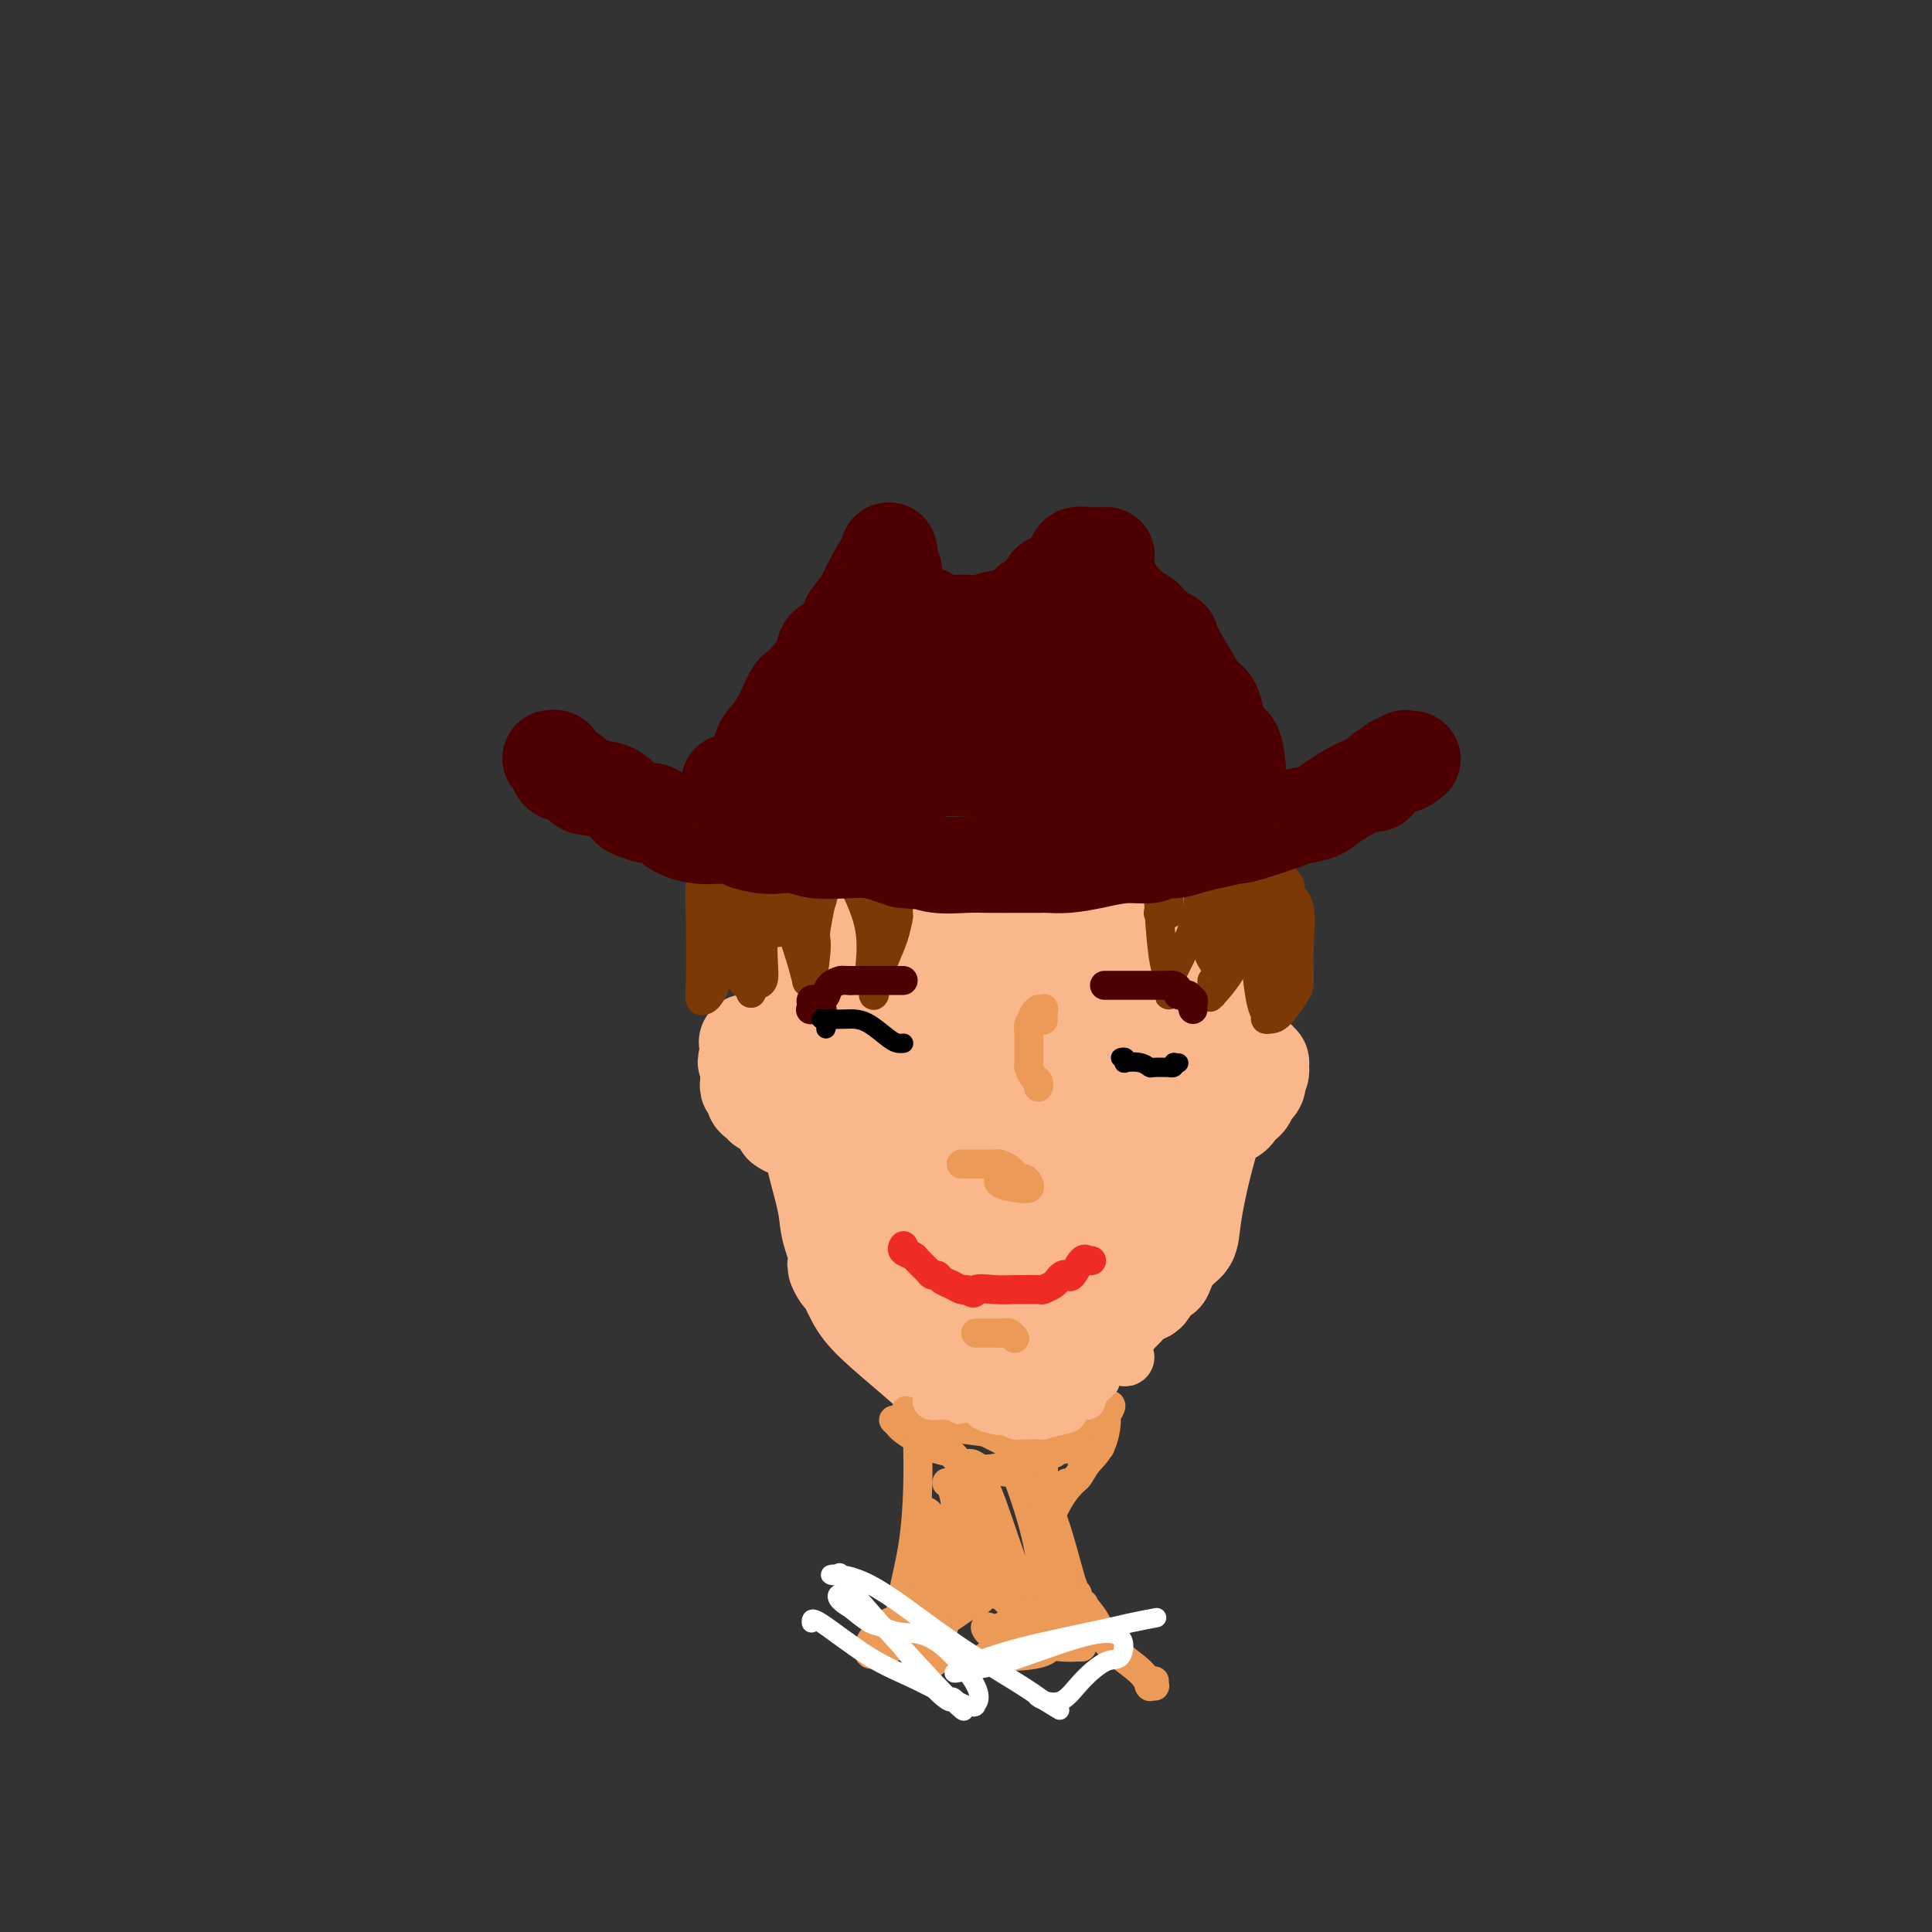 <svg viewBox='0 0 400 400' version='1.1' xmlns='http://www.w3.org/2000/svg' xmlns:xlink='http://www.w3.org/1999/xlink'><rect x="0" y="0" width="400" height="400" fill="#333333" stroke="none"/><g fill='none' stroke='#FBB78C' stroke-width='12' stroke-linecap='round' stroke-linejoin='round'><path d='M158,191c0.106,0.654 0.212,1.308 0,2c-0.212,0.692 -0.743,1.423 0,5c0.743,3.577 2.761,9.999 4,17c1.239,7.001 1.701,14.579 2,19c0.299,4.421 0.437,5.685 1,8c0.563,2.315 1.551,5.683 2,8c0.449,2.317 0.359,3.585 1,6c0.641,2.415 2.013,5.979 3,8c0.987,2.021 1.591,2.500 3,3c1.409,0.500 3.625,1.021 6,2c2.375,0.979 4.909,2.418 8,4c3.091,1.582 6.740,3.309 9,4c2.260,0.691 3.130,0.345 4,0'/><path d='M201,277c5.878,2.046 5.574,0.660 6,0c0.426,-0.660 1.582,-0.593 3,-1c1.418,-0.407 3.096,-1.288 5,-2c1.904,-0.712 4.032,-1.254 6,-2c1.968,-0.746 3.775,-1.695 5,-3c1.225,-1.305 1.869,-2.967 3,-5c1.131,-2.033 2.748,-4.438 4,-7c1.252,-2.562 2.139,-5.280 3,-9c0.861,-3.720 1.695,-8.443 2,-11c0.305,-2.557 0.081,-2.947 0,-4c-0.081,-1.053 -0.020,-2.768 0,-4c0.020,-1.232 -0.000,-1.979 0,-7c0.000,-5.021 0.021,-14.315 0,-23c-0.021,-8.685 -0.082,-16.761 -1,-21c-0.918,-4.239 -2.691,-4.640 -4,-5c-1.309,-0.360 -2.155,-0.680 -3,-1'/><path d='M230,172c-1.997,-1.067 -3.490,-0.733 -5,0c-1.510,0.733 -3.035,1.865 -5,3c-1.965,1.135 -4.368,2.274 -7,4c-2.632,1.726 -5.492,4.038 -8,8c-2.508,3.962 -4.664,9.573 -6,15c-1.336,5.427 -1.852,10.670 -2,19c-0.148,8.330 0.071,19.746 1,25c0.929,5.254 2.569,4.345 5,3c2.431,-1.345 5.655,-3.125 8,-5c2.345,-1.875 3.812,-3.845 6,-6c2.188,-2.155 5.098,-4.494 4,-9c-1.098,-4.506 -6.203,-11.177 -11,-16c-4.797,-4.823 -9.286,-7.798 -13,-10c-3.714,-2.202 -6.654,-3.631 -11,-6c-4.346,-2.369 -10.099,-5.677 -14,-6c-3.901,-0.323 -5.951,2.338 -8,5'/><path d='M164,196c-1.631,3.067 -1.708,8.234 -2,11c-0.292,2.766 -0.797,3.129 2,9c2.797,5.871 8.898,17.248 13,23c4.102,5.752 6.206,5.878 8,6c1.794,0.122 3.277,0.238 4,0c0.723,-0.238 0.687,-0.831 1,-1c0.313,-0.169 0.974,0.085 -1,-2c-1.974,-2.085 -6.584,-6.507 -12,-12c-5.416,-5.493 -11.640,-12.055 -15,-17c-3.360,-4.945 -3.857,-8.273 -4,-10c-0.143,-1.727 0.068,-1.854 0,-2c-0.068,-0.146 -0.416,-0.310 1,0c1.416,0.310 4.596,1.093 7,3c2.404,1.907 4.032,4.936 5,7c0.968,2.064 1.277,3.161 3,6c1.723,2.839 4.862,7.419 8,12'/><path d='M182,229c5.585,7.415 11.549,13.451 20,22c8.451,8.549 19.391,19.609 25,25c5.609,5.391 5.888,5.112 6,5c0.112,-0.112 0.056,-0.056 0,0'/></g>
<g fill='none' stroke='#FBB78C' stroke-width='20' stroke-linecap='round' stroke-linejoin='round'><path d='M186,233c0.165,0.431 0.331,0.862 1,2c0.669,1.138 1.843,2.982 3,6c1.157,3.018 2.297,7.212 3,9c0.703,1.788 0.968,1.172 1,1c0.032,-0.172 -0.170,0.099 0,1c0.170,0.901 0.712,2.432 -1,3c-1.712,0.568 -5.678,0.172 -9,-4c-3.322,-4.172 -5.999,-12.121 -8,-18c-2.001,-5.879 -3.325,-9.690 -4,-13c-0.675,-3.310 -0.700,-6.121 -1,-8c-0.300,-1.879 -0.873,-2.827 0,-2c0.873,0.827 3.193,3.428 5,6c1.807,2.572 3.102,5.116 4,9c0.898,3.884 1.399,9.110 3,17c1.601,7.890 4.300,18.445 7,29'/><path d='M190,271c1.530,7.781 0.354,4.232 0,3c-0.354,-1.232 0.116,-0.149 1,0c0.884,0.149 2.184,-0.636 2,-3c-0.184,-2.364 -1.853,-6.305 -4,-10c-2.147,-3.695 -4.773,-7.143 -7,-10c-2.227,-2.857 -4.057,-5.124 -6,-9c-1.943,-3.876 -4.001,-9.362 -5,-13c-0.999,-3.638 -0.940,-5.427 -1,-6c-0.060,-0.573 -0.240,0.071 0,1c0.240,0.929 0.902,2.145 2,5c1.098,2.855 2.634,7.351 4,13c1.366,5.649 2.562,12.452 4,16c1.438,3.548 3.118,3.840 4,4c0.882,0.160 0.966,0.189 1,0c0.034,-0.189 0.017,-0.594 0,-1'/><path d='M185,261c0.672,0.523 -0.149,0.331 -2,-1c-1.851,-1.331 -4.730,-3.801 -6,-5c-1.270,-1.199 -0.929,-1.127 -1,-1c-0.071,0.127 -0.554,0.308 1,1c1.554,0.692 5.147,1.894 7,3c1.853,1.106 1.968,2.117 3,3c1.032,0.883 2.982,1.640 5,3c2.018,1.360 4.105,3.324 6,5c1.895,1.676 3.600,3.065 5,4c1.400,0.935 2.497,1.416 4,2c1.503,0.584 3.414,1.272 5,2c1.586,0.728 2.848,1.496 4,2c1.152,0.504 2.195,0.743 3,1c0.805,0.257 1.370,0.531 2,0c0.630,-0.531 1.323,-1.866 2,-3c0.677,-1.134 1.339,-2.067 2,-3'/><path d='M225,274c1.728,-1.303 1.546,-2.062 2,-3c0.454,-0.938 1.542,-2.056 2,-3c0.458,-0.944 0.287,-1.714 1,-2c0.713,-0.286 2.311,-0.087 3,0c0.689,0.087 0.469,0.062 0,1c-0.469,0.938 -1.188,2.838 -2,4c-0.812,1.162 -1.716,1.585 -3,3c-1.284,1.415 -2.946,3.823 -5,6c-2.054,2.177 -4.499,4.124 -6,5c-1.501,0.876 -2.057,0.682 -3,1c-0.943,0.318 -2.272,1.149 -5,0c-2.728,-1.149 -6.855,-4.277 -9,-6c-2.145,-1.723 -2.308,-2.041 -3,-3c-0.692,-0.959 -1.912,-2.560 -3,-4c-1.088,-1.440 -2.044,-2.720 -3,-4'/><path d='M191,269c-3.129,-3.745 -1.950,-4.607 -2,-5c-0.050,-0.393 -1.327,-0.315 -2,-1c-0.673,-0.685 -0.740,-2.131 -1,-3c-0.260,-0.869 -0.713,-1.160 -1,-2c-0.287,-0.840 -0.410,-2.230 -1,-3c-0.590,-0.770 -1.648,-0.919 -2,-1c-0.352,-0.081 0.001,-0.095 0,1c-0.001,1.095 -0.357,3.299 0,6c0.357,2.701 1.428,5.900 2,8c0.572,2.100 0.644,3.101 1,4c0.356,0.899 0.996,1.695 2,3c1.004,1.305 2.371,3.121 3,4c0.629,0.879 0.519,0.823 1,1c0.481,0.177 1.553,0.586 2,1c0.447,0.414 0.271,0.833 0,1c-0.271,0.167 -0.635,0.084 -1,0'/><path d='M192,283c0.832,1.454 -0.589,0.091 -3,-2c-2.411,-2.091 -5.814,-4.908 -8,-7c-2.186,-2.092 -3.157,-3.457 -4,-5c-0.843,-1.543 -1.558,-3.264 -2,-4c-0.442,-0.736 -0.611,-0.486 -1,-1c-0.389,-0.514 -0.999,-1.792 -1,-2c-0.001,-0.208 0.607,0.654 1,1c0.393,0.346 0.569,0.176 1,1c0.431,0.824 1.115,2.644 2,4c0.885,1.356 1.972,2.249 3,3c1.028,0.751 1.998,1.359 3,2c1.002,0.641 2.036,1.315 3,2c0.964,0.685 1.856,1.379 3,2c1.144,0.621 2.539,1.167 4,2c1.461,0.833 2.989,1.952 4,3c1.011,1.048 1.506,2.024 2,3'/><path d='M199,285c4.153,3.801 1.535,1.802 1,1c-0.535,-0.802 1.013,-0.407 2,0c0.987,0.407 1.412,0.827 2,1c0.588,0.173 1.340,0.098 2,0c0.660,-0.098 1.229,-0.221 2,-1c0.771,-0.779 1.744,-2.216 3,-3c1.256,-0.784 2.794,-0.916 5,-2c2.206,-1.084 5.080,-3.119 7,-4c1.920,-0.881 2.884,-0.607 4,-1c1.116,-0.393 2.383,-1.454 3,-2c0.617,-0.546 0.585,-0.579 1,-1c0.415,-0.421 1.277,-1.232 2,-2c0.723,-0.768 1.307,-1.495 2,-2c0.693,-0.505 1.494,-0.790 2,-1c0.506,-0.210 0.716,-0.346 1,-1c0.284,-0.654 0.642,-1.827 1,-3'/><path d='M239,264c2.234,-1.650 1.819,0.225 2,0c0.181,-0.225 0.956,-2.549 2,-4c1.044,-1.451 2.356,-2.027 3,-3c0.644,-0.973 0.621,-2.341 1,-5c0.379,-2.659 1.160,-6.608 2,-10c0.840,-3.392 1.739,-6.229 2,-8c0.261,-1.771 -0.117,-2.478 0,-5c0.117,-2.522 0.729,-6.858 1,-10c0.271,-3.142 0.202,-5.089 0,-8c-0.202,-2.911 -0.538,-6.786 -1,-9c-0.462,-2.214 -1.050,-2.766 -1,-3c0.050,-0.234 0.737,-0.148 1,0c0.263,0.148 0.101,0.359 0,2c-0.101,1.641 -0.143,4.711 -1,9c-0.857,4.289 -2.531,9.797 -4,15c-1.469,5.203 -2.735,10.102 -4,15'/><path d='M242,240c-1.133,8.294 0.034,8.530 0,9c-0.034,0.470 -1.270,1.174 -2,2c-0.730,0.826 -0.956,1.772 -1,0c-0.044,-1.772 0.094,-6.263 -1,-13c-1.094,-6.737 -3.418,-15.721 -5,-23c-1.582,-7.279 -2.420,-12.853 -3,-16c-0.580,-3.147 -0.902,-3.867 -1,-5c-0.098,-1.133 0.026,-2.679 0,-1c-0.026,1.679 -0.204,6.581 0,10c0.204,3.419 0.788,5.353 0,16c-0.788,10.647 -2.949,30.008 -4,39c-1.051,8.992 -0.993,7.616 -1,6c-0.007,-1.616 -0.079,-3.474 -1,-9c-0.921,-5.526 -2.692,-14.722 -4,-24c-1.308,-9.278 -2.154,-18.639 -3,-28'/><path d='M216,203c-1.694,-12.518 -1.928,-13.315 -2,-14c-0.072,-0.685 0.019,-1.260 0,0c-0.019,1.260 -0.147,4.354 0,9c0.147,4.646 0.570,10.845 1,22c0.430,11.155 0.869,27.267 1,35c0.131,7.733 -0.045,7.087 0,8c0.045,0.913 0.309,3.386 0,1c-0.309,-2.386 -1.193,-9.632 -5,-20c-3.807,-10.368 -10.538,-23.859 -14,-30c-3.462,-6.141 -3.654,-4.932 -4,-5c-0.346,-0.068 -0.847,-1.413 -1,-2c-0.153,-0.587 0.041,-0.415 1,1c0.959,1.415 2.681,4.073 4,8c1.319,3.927 2.234,9.122 3,13c0.766,3.878 1.383,6.439 2,9'/><path d='M202,238c1.886,5.531 2.102,4.859 0,0c-2.102,-4.859 -6.521,-13.904 -10,-20c-3.479,-6.096 -6.019,-9.243 -8,-12c-1.981,-2.757 -3.404,-5.126 -4,-7c-0.596,-1.874 -0.365,-3.254 -1,-4c-0.635,-0.746 -2.137,-0.857 -3,-2c-0.863,-1.143 -1.087,-3.318 -2,-4c-0.913,-0.682 -2.517,0.130 -3,0c-0.483,-0.130 0.153,-1.201 0,-2c-0.153,-0.799 -1.096,-1.324 -2,-2c-0.904,-0.676 -1.768,-1.501 -2,-2c-0.232,-0.499 0.168,-0.673 0,-1c-0.168,-0.327 -0.905,-0.808 -1,-1c-0.095,-0.192 0.453,-0.096 1,0'/><path d='M167,181c-1.774,-1.697 -0.210,1.061 1,2c1.210,0.939 2.064,0.058 3,0c0.936,-0.058 1.952,0.706 3,1c1.048,0.294 2.127,0.117 3,0c0.873,-0.117 1.541,-0.175 3,0c1.459,0.175 3.709,0.583 6,1c2.291,0.417 4.622,0.844 7,1c2.378,0.156 4.804,0.042 7,0c2.196,-0.042 4.161,-0.011 7,0c2.839,0.011 6.550,0.003 9,0c2.450,-0.003 3.637,-0.001 6,0c2.363,0.001 5.901,0.000 8,0c2.099,-0.000 2.758,-0.000 3,0c0.242,0.000 0.065,0.000 0,0c-0.065,-0.000 -0.019,-0.000 0,0c0.019,0.000 0.009,0.000 0,0'/><path d='M233,186c5.161,-0.253 -1.937,-0.884 -6,-1c-4.063,-0.116 -5.091,0.285 -7,0c-1.909,-0.285 -4.700,-1.255 -7,-2c-2.300,-0.745 -4.108,-1.265 -5,-2c-0.892,-0.735 -0.867,-1.687 -1,-2c-0.133,-0.313 -0.424,0.011 0,0c0.424,-0.011 1.561,-0.357 3,0c1.439,0.357 3.179,1.416 6,2c2.821,0.584 6.723,0.692 9,1c2.277,0.308 2.929,0.814 4,1c1.071,0.186 2.560,0.050 4,0c1.440,-0.050 2.831,-0.013 4,0c1.169,0.013 2.118,0.004 3,0c0.882,-0.004 1.699,-0.001 2,0c0.301,0.001 0.086,0.000 0,0c-0.086,-0.000 -0.043,-0.000 0,0'/><path d='M242,183c5.135,0.484 0.973,0.694 0,1c-0.973,0.306 1.242,0.709 2,1c0.758,0.291 0.059,0.469 0,1c-0.059,0.531 0.521,1.416 1,2c0.479,0.584 0.857,0.869 1,1c0.143,0.131 0.052,0.108 0,0c-0.052,-0.108 -0.066,-0.303 0,0c0.066,0.303 0.212,1.102 0,2c-0.212,0.898 -0.783,1.896 -1,3c-0.217,1.104 -0.081,2.316 0,3c0.081,0.684 0.106,0.840 0,1c-0.106,0.160 -0.343,0.325 0,0c0.343,-0.325 1.267,-1.139 2,-2c0.733,-0.861 1.274,-1.770 2,-3c0.726,-1.230 1.636,-2.780 2,-4c0.364,-1.220 0.182,-2.110 0,-3'/><path d='M251,186c0.944,-2.282 0.305,-2.488 0,-3c-0.305,-0.512 -0.277,-1.331 0,-1c0.277,0.331 0.803,1.812 1,3c0.197,1.188 0.067,2.084 0,3c-0.067,0.916 -0.069,1.854 0,3c0.069,1.146 0.211,2.501 0,3c-0.211,0.499 -0.775,0.143 -1,0c-0.225,-0.143 -0.113,-0.071 0,0'/><path d='M256,219c-0.091,0.000 -0.183,0.000 0,0c0.183,-0.000 0.640,-0.001 1,0c0.360,0.001 0.622,0.004 1,0c0.378,-0.004 0.872,-0.016 1,0c0.128,0.016 -0.109,0.060 0,0c0.109,-0.060 0.566,-0.223 1,0c0.434,0.223 0.846,0.833 1,1c0.154,0.167 0.052,-0.110 0,0c-0.052,0.110 -0.052,0.607 0,1c0.052,0.393 0.158,0.684 0,1c-0.158,0.316 -0.579,0.658 -1,1'/><path d='M260,223c0.672,1.039 0.352,1.637 0,2c-0.352,0.363 -0.734,0.492 -1,1c-0.266,0.508 -0.414,1.393 -1,2c-0.586,0.607 -1.611,0.934 -2,1c-0.389,0.066 -0.143,-0.129 0,0c0.143,0.129 0.182,0.581 0,1c-0.182,0.419 -0.585,0.806 -1,1c-0.415,0.194 -0.843,0.196 -1,0c-0.157,-0.196 -0.042,-0.591 0,-1c0.042,-0.409 0.012,-0.831 0,-1c-0.012,-0.169 -0.006,-0.084 0,0'/><path d='M162,212c-0.026,-0.053 -0.053,-0.106 0,0c0.053,0.106 0.185,0.372 0,1c-0.185,0.628 -0.688,1.618 -1,2c-0.312,0.382 -0.435,0.155 -1,0c-0.565,-0.155 -1.573,-0.240 -2,0c-0.427,0.240 -0.272,0.805 0,1c0.272,0.195 0.660,0.021 0,0c-0.660,-0.021 -2.370,0.110 -3,0c-0.630,-0.110 -0.180,-0.460 0,0c0.180,0.460 0.090,1.730 0,3'/><path d='M155,219c-1.083,1.201 -0.291,0.704 0,1c0.291,0.296 0.082,1.384 0,2c-0.082,0.616 -0.037,0.760 0,1c0.037,0.240 0.065,0.575 0,1c-0.065,0.425 -0.224,0.941 0,1c0.224,0.059 0.831,-0.338 1,0c0.169,0.338 -0.099,1.411 0,2c0.099,0.589 0.565,0.693 1,1c0.435,0.307 0.837,0.818 1,1c0.163,0.182 0.085,0.037 0,0c-0.085,-0.037 -0.177,0.034 0,0c0.177,-0.034 0.625,-0.174 1,0c0.375,0.174 0.678,0.662 1,1c0.322,0.338 0.663,0.525 1,1c0.337,0.475 0.668,1.237 1,2'/><path d='M162,233c1.533,1.244 1.867,0.356 2,0c0.133,-0.356 0.067,-0.178 0,0'/></g>
<g fill='none' stroke='#7C3805' stroke-width='6' stroke-linecap='round' stroke-linejoin='round'><path d='M180,171c-0.112,-0.070 -0.225,-0.141 0,1c0.225,1.141 0.787,3.493 1,7c0.213,3.507 0.075,8.170 0,12c-0.075,3.830 -0.088,6.827 0,9c0.088,2.173 0.275,3.522 0,4c-0.275,0.478 -1.013,0.087 -1,-2c0.013,-2.087 0.777,-5.869 0,-10c-0.777,-4.131 -3.094,-8.612 -5,-12c-1.906,-3.388 -3.402,-5.682 -4,-7c-0.598,-1.318 -0.299,-1.659 0,-2'/><path d='M171,171c-1.426,-3.399 -0.490,-1.395 0,1c0.490,2.395 0.534,5.183 0,9c-0.534,3.817 -1.644,8.663 -2,11c-0.356,2.337 0.044,2.165 0,4c-0.044,1.835 -0.533,5.677 -1,7c-0.467,1.323 -0.913,0.127 -1,0c-0.087,-0.127 0.183,0.816 0,0c-0.183,-0.816 -0.820,-3.392 -2,-7c-1.180,-3.608 -2.905,-8.248 -4,-11c-1.095,-2.752 -1.562,-3.616 -2,-4c-0.438,-0.384 -0.848,-0.289 -1,0c-0.152,0.289 -0.046,0.771 0,2c0.046,1.229 0.033,3.206 0,6c-0.033,2.794 -0.086,6.406 0,9c0.086,2.594 0.310,4.170 0,5c-0.310,0.830 -1.155,0.915 -2,1'/><path d='M156,204c-0.634,3.462 -0.720,0.617 -1,0c-0.280,-0.617 -0.755,0.995 -2,-2c-1.245,-2.995 -3.261,-10.596 -4,-14c-0.739,-3.404 -0.202,-2.611 0,-3c0.202,-0.389 0.069,-1.959 0,-2c-0.069,-0.041 -0.074,1.446 0,4c0.074,2.554 0.227,6.176 0,9c-0.227,2.824 -0.835,4.849 -1,6c-0.165,1.151 0.113,1.428 0,2c-0.113,0.572 -0.619,1.440 -1,2c-0.381,0.560 -0.639,0.813 -1,1c-0.361,0.187 -0.826,0.307 -1,0c-0.174,-0.307 -0.057,-1.041 0,-4c0.057,-2.959 0.054,-8.143 0,-12c-0.054,-3.857 -0.158,-6.388 0,-9c0.158,-2.612 0.579,-5.306 1,-8'/><path d='M146,174c0.321,-4.815 0.622,-2.353 1,-2c0.378,0.353 0.833,-1.403 1,-2c0.167,-0.597 0.045,-0.034 0,0c-0.045,0.034 -0.012,-0.462 1,0c1.012,0.462 3.002,1.882 4,5c0.998,3.118 1.005,7.935 1,12c-0.005,4.065 -0.022,7.378 0,9c0.022,1.622 0.082,1.554 0,2c-0.082,0.446 -0.307,1.407 0,0c0.307,-1.407 1.146,-5.180 2,-8c0.854,-2.820 1.722,-4.685 2,-7c0.278,-2.315 -0.033,-5.079 0,-6c0.033,-0.921 0.411,0.001 1,0c0.589,-0.001 1.389,-0.923 2,0c0.611,0.923 1.032,3.692 1,6c-0.032,2.308 -0.516,4.154 -1,6'/><path d='M161,189c0.018,2.772 0.064,3.701 0,4c-0.064,0.299 -0.237,-0.030 0,-3c0.237,-2.970 0.882,-8.579 1,-12c0.118,-3.421 -0.293,-4.654 0,-5c0.293,-0.346 1.291,0.197 2,1c0.709,0.803 1.130,1.867 1,5c-0.130,3.133 -0.809,8.333 -1,10c-0.191,1.667 0.107,-0.201 0,0c-0.107,0.201 -0.619,2.472 0,0c0.619,-2.472 2.369,-9.686 3,-13c0.631,-3.314 0.144,-2.727 0,-3c-0.144,-0.273 0.055,-1.405 1,0c0.945,1.405 2.635,5.346 3,8c0.365,2.654 -0.594,4.022 -1,5c-0.406,0.978 -0.259,1.565 0,1c0.259,-0.565 0.629,-2.283 1,-4'/><path d='M171,183c0.854,-2.390 2.490,-6.866 3,-9c0.510,-2.134 -0.106,-1.928 0,-2c0.106,-0.072 0.934,-0.423 2,1c1.066,1.423 2.370,4.621 3,7c0.630,2.379 0.586,3.940 1,5c0.414,1.060 1.288,1.618 2,1c0.712,-0.618 1.263,-2.413 1,-5c-0.263,-2.587 -1.340,-5.966 -2,-8c-0.660,-2.034 -0.903,-2.724 -1,-3c-0.097,-0.276 -0.049,-0.138 0,0'/><path d='M235,170c0.033,-0.163 0.066,-0.327 0,0c-0.066,0.327 -0.232,1.144 0,2c0.232,0.856 0.861,1.751 1,4c0.139,2.249 -0.211,5.852 0,7c0.211,1.148 0.985,-0.159 2,-2c1.015,-1.841 2.272,-4.215 3,-5c0.728,-0.785 0.927,0.019 1,0c0.073,-0.019 0.021,-0.863 0,-1c-0.021,-0.137 -0.010,0.431 0,1'/><path d='M242,176c1.046,-1.066 0.662,-0.230 0,0c-0.662,0.230 -1.603,-0.145 -2,2c-0.397,2.145 -0.250,6.809 0,11c0.250,4.191 0.603,7.907 1,10c0.397,2.093 0.839,2.562 1,3c0.161,0.438 0.043,0.844 0,1c-0.043,0.156 -0.010,0.062 0,0c0.010,-0.062 -0.002,-0.092 0,0c0.002,0.092 0.018,0.307 0,1c-0.018,0.693 -0.071,1.865 0,2c0.071,0.135 0.267,-0.768 0,-1c-0.267,-0.232 -0.995,0.207 0,-2c0.995,-2.207 3.713,-7.059 5,-11c1.287,-3.941 1.144,-6.970 1,-10'/><path d='M248,182c0.859,-4.163 0.007,-2.570 0,-2c-0.007,0.570 0.830,0.116 1,0c0.170,-0.116 -0.329,0.106 0,0c0.329,-0.106 1.485,-0.539 2,1c0.515,1.539 0.387,5.051 0,8c-0.387,2.949 -1.034,5.334 -1,7c0.034,1.666 0.748,2.613 1,3c0.252,0.387 0.043,0.213 0,0c-0.043,-0.213 0.079,-0.466 1,0c0.921,0.466 2.639,1.653 4,0c1.361,-1.653 2.365,-6.144 3,-9c0.635,-2.856 0.902,-4.077 1,-4c0.098,0.077 0.028,1.450 0,3c-0.028,1.550 -0.014,3.275 0,5'/><path d='M260,194c-0.044,1.929 -0.153,2.752 0,5c0.153,2.248 0.568,5.923 1,8c0.432,2.077 0.883,2.557 1,3c0.117,0.443 -0.098,0.848 0,1c0.098,0.152 0.509,0.050 1,0c0.491,-0.050 1.062,-0.047 2,-1c0.938,-0.953 2.244,-2.861 3,-4c0.756,-1.139 0.963,-1.510 1,-3c0.037,-1.490 -0.094,-4.101 0,-7c0.094,-2.899 0.415,-6.086 0,-8c-0.415,-1.914 -1.565,-2.554 -2,-3c-0.435,-0.446 -0.155,-0.697 0,-1c0.155,-0.303 0.186,-0.659 0,-1c-0.186,-0.341 -0.589,-0.669 -1,-1c-0.411,-0.331 -0.832,-0.666 -1,-1c-0.168,-0.334 -0.084,-0.667 0,-1'/><path d='M265,180c-0.696,-1.105 -0.435,0.134 0,2c0.435,1.866 1.045,4.359 1,7c-0.045,2.641 -0.744,5.432 -1,8c-0.256,2.568 -0.068,4.915 0,6c0.068,1.085 0.016,0.907 0,1c-0.016,0.093 0.003,0.456 0,1c-0.003,0.544 -0.029,1.270 0,-1c0.029,-2.270 0.113,-7.536 0,-11c-0.113,-3.464 -0.422,-5.124 -1,-7c-0.578,-1.876 -1.425,-3.967 -2,-5c-0.575,-1.033 -0.879,-1.010 -1,-1c-0.121,0.010 -0.061,0.005 0,0'/><path d='M261,180c-0.268,-2.942 1.064,1.203 1,4c-0.064,2.797 -1.522,4.245 -2,6c-0.478,1.755 0.026,3.816 0,5c-0.026,1.184 -0.580,1.490 -1,2c-0.420,0.510 -0.705,1.225 -1,1c-0.295,-0.225 -0.601,-1.391 -1,-2c-0.399,-0.609 -0.890,-0.660 -1,-3c-0.110,-2.340 0.160,-6.968 0,-9c-0.160,-2.032 -0.751,-1.467 -1,-1c-0.249,0.467 -0.158,0.838 0,1c0.158,0.162 0.382,0.115 0,1c-0.382,0.885 -1.370,2.701 -2,4c-0.630,1.299 -0.900,2.080 -1,3c-0.100,0.920 -0.028,1.977 0,3c0.028,1.023 0.014,2.011 0,3'/><path d='M252,198c-0.635,2.433 -0.223,1.516 0,2c0.223,0.484 0.256,2.368 0,3c-0.256,0.632 -0.799,0.010 -1,0c-0.201,-0.010 -0.058,0.590 0,1c0.058,0.410 0.031,0.629 0,1c-0.031,0.371 -0.068,0.895 0,1c0.068,0.105 0.239,-0.210 0,0c-0.239,0.210 -0.887,0.944 0,0c0.887,-0.944 3.310,-3.568 5,-7c1.690,-3.432 2.649,-7.672 3,-10c0.351,-2.328 0.095,-2.742 0,-4c-0.095,-1.258 -0.027,-3.359 0,-5c0.027,-1.641 0.014,-2.820 0,-4'/><path d='M259,176c-0.033,-2.238 -0.114,-1.334 0,-1c0.114,0.334 0.423,0.098 1,0c0.577,-0.098 1.421,-0.059 2,1c0.579,1.059 0.894,3.138 1,5c0.106,1.862 0.003,3.508 0,4c-0.003,0.492 0.095,-0.169 0,0c-0.095,0.169 -0.382,1.168 0,1c0.382,-0.168 1.433,-1.503 2,-3c0.567,-1.497 0.649,-3.155 0,-5c-0.649,-1.845 -2.031,-3.877 -3,-5c-0.969,-1.123 -1.525,-1.337 -2,-2c-0.475,-0.663 -0.868,-1.774 -1,-2c-0.132,-0.226 -0.005,0.434 0,1c0.005,0.566 -0.114,1.037 0,2c0.114,0.963 0.461,2.418 0,4c-0.461,1.582 -1.731,3.291 -3,5'/><path d='M256,181c-1.858,2.053 -4.505,2.184 -7,2c-2.495,-0.184 -4.840,-0.684 -7,-2c-2.160,-1.316 -4.136,-3.449 -4,-4c0.136,-0.551 2.382,0.479 4,1c1.618,0.521 2.606,0.531 4,0c1.394,-0.531 3.194,-1.604 5,-2c1.806,-0.396 3.618,-0.117 5,0c1.382,0.117 2.334,0.070 2,0c-0.334,-0.070 -1.954,-0.162 -2,0c-0.046,0.162 1.483,0.580 0,0c-1.483,-0.580 -5.976,-2.156 -9,-3c-3.024,-0.844 -4.578,-0.955 -5,-1c-0.422,-0.045 0.289,-0.022 1,0'/><path d='M243,172c-2.118,-0.602 -0.912,-0.108 1,0c1.912,0.108 4.529,-0.170 6,0c1.471,0.170 1.797,0.788 2,1c0.203,0.212 0.282,0.016 0,0c-0.282,-0.016 -0.926,0.146 -3,0c-2.074,-0.146 -5.579,-0.600 -7,-1c-1.421,-0.400 -0.759,-0.746 -1,-1c-0.241,-0.254 -1.386,-0.418 -2,0c-0.614,0.418 -0.697,1.416 -1,2c-0.303,0.584 -0.826,0.755 -1,1c-0.174,0.245 0.000,0.566 0,1c-0.000,0.434 -0.175,0.982 0,1c0.175,0.018 0.701,-0.495 1,0c0.299,0.495 0.371,1.999 1,3c0.629,1.001 1.814,1.501 3,2'/><path d='M242,181c0.773,1.200 0.207,0.699 0,1c-0.207,0.301 -0.055,1.403 0,2c0.055,0.597 0.014,0.689 0,1c-0.014,0.311 -0.002,0.840 0,1c0.002,0.160 -0.007,-0.048 0,0c0.007,0.048 0.030,0.353 0,1c-0.030,0.647 -0.113,1.638 0,2c0.113,0.362 0.423,0.097 0,0c-0.423,-0.097 -1.577,-0.026 -2,0c-0.423,0.026 -0.114,0.007 0,0c0.114,-0.007 0.033,-0.002 0,0c-0.033,0.002 -0.016,0.001 0,0'/><path d='M185,185c0.002,-0.020 0.003,-0.041 0,0c-0.003,0.041 -0.011,0.142 0,-1c0.011,-1.142 0.042,-3.527 0,-5c-0.042,-1.473 -0.155,-2.035 0,-3c0.155,-0.965 0.578,-2.333 1,-3c0.422,-0.667 0.842,-0.634 1,-1c0.158,-0.366 0.053,-1.131 0,-2c-0.053,-0.869 -0.056,-1.841 0,-2c0.056,-0.159 0.169,0.496 0,1c-0.169,0.504 -0.620,0.858 -1,2c-0.380,1.142 -0.690,3.071 -1,5'/><path d='M185,176c-0.475,1.946 -0.663,3.811 -1,5c-0.337,1.189 -0.822,1.703 -1,2c-0.178,0.297 -0.048,0.378 0,1c0.048,0.622 0.013,1.786 0,2c-0.013,0.214 -0.003,-0.522 0,0c0.003,0.522 0.001,2.304 0,3c-0.001,0.696 -0.000,0.308 0,1c0.000,0.692 0.000,2.464 0,3c-0.000,0.536 -0.000,-0.163 0,0c0.000,0.163 0.000,1.190 0,2c-0.000,0.810 -0.000,1.405 0,2'/><path d='M183,197c-0.327,3.438 -0.144,1.532 0,1c0.144,-0.532 0.249,0.309 0,1c-0.249,0.691 -0.851,1.232 -1,2c-0.149,0.768 0.155,1.762 0,2c-0.155,0.238 -0.768,-0.281 -1,0c-0.232,0.281 -0.084,1.360 0,2c0.084,0.640 0.103,0.840 0,1c-0.103,0.160 -0.329,0.281 0,-1c0.329,-1.281 1.212,-3.964 2,-6c0.788,-2.036 1.479,-3.427 2,-5c0.521,-1.573 0.872,-3.329 1,-4c0.128,-0.671 0.035,-0.258 0,-1c-0.035,-0.742 -0.010,-2.641 0,-4c0.010,-1.359 0.005,-2.180 0,-3'/><path d='M186,182c0.774,-4.008 0.207,-2.528 0,-2c-0.207,0.528 -0.056,0.105 0,-1c0.056,-1.105 0.015,-2.893 0,-4c-0.015,-1.107 -0.004,-1.533 0,-2c0.004,-0.467 0.001,-0.976 0,-1c-0.001,-0.024 -0.000,0.437 0,0c0.000,-0.437 0.000,-1.771 0,-2c-0.000,-0.229 -0.000,0.649 0,1c0.000,0.351 0.000,0.176 0,0'/></g>
<g fill='none' stroke='#4E0000' stroke-width='6' stroke-linecap='round' stroke-linejoin='round'><path d='M229,204c-0.292,0.000 -0.583,0.000 0,0c0.583,0.000 2.041,0.000 3,0c0.959,0.000 1.418,0.000 2,0c0.582,0.000 1.287,0.000 2,0c0.713,0.000 1.434,-0.000 2,0c0.566,0.000 0.976,-0.000 1,0c0.024,0.000 -0.340,0.000 0,0c0.340,0.000 1.383,0.000 2,0c0.617,0.000 0.809,0.000 1,0'/><path d='M242,204c2.022,-0.003 0.578,-0.011 0,0c-0.578,0.011 -0.291,0.040 0,0c0.291,-0.040 0.585,-0.150 1,0c0.415,0.150 0.952,0.561 1,1c0.048,0.439 -0.394,0.905 0,1c0.394,0.095 1.622,-0.181 2,0c0.378,0.181 -0.095,0.819 0,1c0.095,0.181 0.757,-0.095 1,0c0.243,0.095 0.065,0.562 0,1c-0.065,0.438 -0.018,0.849 0,1c0.018,0.151 0.005,0.043 0,0c-0.005,-0.043 -0.003,-0.022 0,0'/><path d='M187,203c-0.281,0.000 -0.562,0.000 -1,0c-0.438,0.000 -1.035,0.000 -2,0c-0.965,0.000 -2.300,0.000 -3,0c-0.700,0.000 -0.765,-0.000 -1,0c-0.235,0.000 -0.640,0.000 -1,0c-0.360,-0.000 -0.674,-0.000 -1,0c-0.326,0.000 -0.665,0.000 -1,0c-0.335,0.000 -0.668,0.000 -1,0'/><path d='M176,203c-2.046,-0.032 -1.661,-0.114 -2,0c-0.339,0.114 -1.401,0.422 -2,1c-0.599,0.578 -0.735,1.426 -1,2c-0.265,0.574 -0.659,0.876 -1,1c-0.341,0.124 -0.629,0.072 -1,0c-0.371,-0.072 -0.824,-0.163 -1,0c-0.176,0.163 -0.075,0.580 0,1c0.075,0.420 0.123,0.845 0,1c-0.123,0.155 -0.418,0.042 0,0c0.418,-0.042 1.548,-0.012 2,0c0.452,0.012 0.226,0.006 0,0'/></g>
<g fill='none' stroke='#EC9A57' stroke-width='6' stroke-linecap='round' stroke-linejoin='round'><path d='M185,294c0.374,0.355 0.747,0.710 1,1c0.253,0.290 0.385,0.516 1,1c0.615,0.484 1.712,1.225 3,2c1.288,0.775 2.767,1.584 4,2c1.233,0.416 2.220,0.437 3,1c0.780,0.563 1.353,1.666 2,2c0.647,0.334 1.366,-0.102 2,0c0.634,0.102 1.181,0.744 2,1c0.819,0.256 1.909,0.128 3,0'/><path d='M206,304c3.445,1.547 1.558,0.415 1,0c-0.558,-0.415 0.214,-0.111 1,0c0.786,0.111 1.587,0.030 2,0c0.413,-0.030 0.439,-0.008 1,0c0.561,0.008 1.657,0.002 2,0c0.343,-0.002 -0.068,0.002 0,0c0.068,-0.002 0.615,-0.008 1,0c0.385,0.008 0.607,0.031 1,0c0.393,-0.031 0.958,-0.118 1,0c0.042,0.118 -0.438,0.439 -1,0c-0.562,-0.439 -1.207,-1.637 -3,-3c-1.793,-1.363 -4.735,-2.890 -7,-4c-2.265,-1.110 -3.855,-1.803 -5,-2c-1.145,-0.197 -1.847,0.101 -3,0c-1.153,-0.101 -2.758,-0.600 -4,-1c-1.242,-0.400 -2.121,-0.700 -3,-1'/><path d='M190,293c-4.283,-1.750 -1.992,-0.623 -1,0c0.992,0.623 0.683,0.744 1,1c0.317,0.256 1.259,0.647 3,1c1.741,0.353 4.279,0.669 7,1c2.721,0.331 5.624,0.677 7,1c1.376,0.323 1.223,0.622 2,1c0.777,0.378 2.483,0.833 4,1c1.517,0.167 2.845,0.045 4,0c1.155,-0.045 2.138,-0.012 3,0c0.862,0.012 1.602,0.003 2,0c0.398,-0.003 0.453,-0.001 1,0c0.547,0.001 1.585,0.000 2,0c0.415,-0.000 0.208,-0.000 0,0'/><path d='M225,299c5.439,0.957 1.537,0.351 0,1c-1.537,0.649 -0.709,2.553 -1,4c-0.291,1.447 -1.701,2.438 -3,4c-1.299,1.562 -2.486,3.694 -3,5c-0.514,1.306 -0.356,1.786 0,4c0.356,2.214 0.911,6.160 2,9c1.089,2.840 2.712,4.572 4,6c1.288,1.428 2.240,2.551 3,4c0.760,1.449 1.327,3.226 3,5c1.673,1.774 4.452,3.547 6,5c1.548,1.453 1.865,2.586 2,3c0.135,0.414 0.089,0.107 0,0c-0.089,-0.107 -0.220,-0.015 0,0c0.220,0.015 0.791,-0.048 1,0c0.209,0.048 0.056,0.205 0,0c-0.056,-0.205 -0.016,-0.773 0,-1c0.016,-0.227 0.008,-0.114 0,0'/><path d='M190,297c0.004,-0.032 0.008,-0.064 0,0c-0.008,0.064 -0.028,0.224 0,2c0.028,1.776 0.104,5.168 0,9c-0.104,3.832 -0.389,8.106 -1,12c-0.611,3.894 -1.547,7.409 -2,10c-0.453,2.591 -0.423,4.257 -1,5c-0.577,0.743 -1.762,0.563 -2,1c-0.238,0.437 0.472,1.493 0,2c-0.472,0.507 -2.127,0.466 -3,1c-0.873,0.534 -0.966,1.644 -1,2c-0.034,0.356 -0.010,-0.041 0,0c0.010,0.041 0.005,0.521 0,1'/><path d='M180,342c-0.314,1.098 1.902,0.343 5,-1c3.098,-1.343 7.079,-3.275 10,-5c2.921,-1.725 4.782,-3.243 6,-4c1.218,-0.757 1.792,-0.753 2,-2c0.208,-1.247 0.051,-3.745 0,-6c-0.051,-2.255 0.003,-4.266 -1,-7c-1.003,-2.734 -3.062,-6.192 -4,-8c-0.938,-1.808 -0.754,-1.967 -1,-2c-0.246,-0.033 -0.921,0.058 -1,0c-0.079,-0.058 0.439,-0.267 1,1c0.561,1.267 1.167,4.008 1,9c-0.167,4.992 -1.105,12.235 -2,17c-0.895,4.765 -1.745,7.050 -2,8c-0.255,0.950 0.085,0.563 0,1c-0.085,0.437 -0.596,1.696 -1,1c-0.404,-0.696 -0.702,-3.348 -1,-6'/><path d='M192,338c-0.525,-4.851 -0.838,-14.979 -1,-20c-0.162,-5.021 -0.174,-4.935 0,-5c0.174,-0.065 0.534,-0.280 1,0c0.466,0.280 1.038,1.056 2,3c0.962,1.944 2.313,5.056 3,8c0.687,2.944 0.709,5.719 1,7c0.291,1.281 0.851,1.067 2,1c1.149,-0.067 2.888,0.012 4,-2c1.112,-2.012 1.598,-6.117 1,-11c-0.598,-4.883 -2.280,-10.545 -3,-13c-0.720,-2.455 -0.476,-1.701 0,-1c0.476,0.701 1.186,1.351 2,3c0.814,1.649 1.734,4.298 3,8c1.266,3.702 2.879,8.458 4,11c1.121,2.542 1.749,2.869 2,3c0.251,0.131 0.126,0.065 0,0'/><path d='M213,330c2.437,4.079 3.031,2.277 3,-1c-0.031,-3.277 -0.687,-8.028 -2,-13c-1.313,-4.972 -3.285,-10.166 -4,-12c-0.715,-1.834 -0.175,-0.307 0,0c0.175,0.307 -0.016,-0.607 1,0c1.016,0.607 3.239,2.736 5,6c1.761,3.264 3.060,7.662 4,11c0.940,3.338 1.522,5.616 2,7c0.478,1.384 0.851,1.875 1,2c0.149,0.125 0.074,-0.114 0,0c-0.074,0.114 -0.146,0.581 0,1c0.146,0.419 0.509,0.789 1,1c0.491,0.211 1.111,0.263 -2,-1c-3.111,-1.263 -9.953,-3.840 -13,-5c-3.047,-1.160 -2.299,-0.903 -2,0c0.299,0.903 0.150,2.451 0,4'/><path d='M207,330c-0.264,0.610 0.077,0.136 1,1c0.923,0.864 2.429,3.065 4,4c1.571,0.935 3.208,0.604 4,1c0.792,0.396 0.738,1.518 1,2c0.262,0.482 0.838,0.325 1,1c0.162,0.675 -0.092,2.183 -2,3c-1.908,0.817 -5.471,0.943 -8,1c-2.529,0.057 -4.025,0.043 -4,0c0.025,-0.043 1.570,-0.117 2,0c0.430,0.117 -0.254,0.424 1,0c1.254,-0.424 4.445,-1.578 7,-2c2.555,-0.422 4.472,-0.113 6,0c1.528,0.113 2.667,0.030 3,0c0.333,-0.030 -0.141,-0.008 0,0c0.141,0.008 0.897,0.002 1,0c0.103,-0.002 -0.449,-0.001 -1,0'/><path d='M223,341c1.064,-0.507 -5.777,-0.775 -10,-1c-4.223,-0.225 -5.829,-0.406 -7,-1c-1.171,-0.594 -1.909,-1.600 -2,-2c-0.091,-0.400 0.464,-0.194 1,0c0.536,0.194 1.054,0.377 2,0c0.946,-0.377 2.322,-1.314 4,-2c1.678,-0.686 3.658,-1.120 6,-1c2.342,0.120 5.046,0.794 6,1c0.954,0.206 0.159,-0.057 0,0c-0.159,0.057 0.318,0.432 0,1c-0.318,0.568 -1.430,1.327 -2,0c-0.570,-1.327 -0.597,-4.739 -1,-8c-0.403,-3.261 -1.180,-6.369 -2,-10c-0.820,-3.631 -1.682,-7.785 -2,-10c-0.318,-2.215 -0.091,-2.490 0,-3c0.091,-0.510 0.045,-1.255 0,-2'/><path d='M216,303c-1.091,-5.636 -0.318,-3.725 0,-3c0.318,0.725 0.181,0.263 0,0c-0.181,-0.263 -0.407,-0.328 0,0c0.407,0.328 1.448,1.047 2,1c0.552,-0.047 0.616,-0.862 1,-1c0.384,-0.138 1.087,0.400 1,0c-0.087,-0.400 -0.963,-1.739 0,-3c0.963,-1.261 3.765,-2.443 5,-3c1.235,-0.557 0.904,-0.489 1,-1c0.096,-0.511 0.619,-1.603 1,-2c0.381,-0.397 0.622,-0.101 1,0c0.378,0.101 0.895,0.006 1,0c0.105,-0.006 -0.203,0.075 0,0c0.203,-0.075 0.915,-0.307 1,0c0.085,0.307 -0.458,1.154 -1,2'/><path d='M229,293c0.241,1.470 -0.156,4.145 -1,6c-0.844,1.855 -2.133,2.889 -3,4c-0.867,1.111 -1.310,2.299 -2,3c-0.690,0.701 -1.626,0.915 -2,1c-0.374,0.085 -0.187,0.043 0,0'/><path d='M202,276c0.467,0.000 0.934,0.000 1,0c0.066,0.000 -0.270,0.000 0,0c0.270,0.000 1.144,0.000 2,0c0.856,0.000 1.692,0.000 2,0c0.308,0.000 0.088,0.000 0,0c-0.088,0.000 -0.044,0.000 0,0'/><path d='M207,276c0.955,0.016 0.844,0.056 1,0c0.156,-0.056 0.581,-0.207 1,0c0.419,0.207 0.834,0.774 1,1c0.166,0.226 0.083,0.113 0,0'/></g>
<g fill='none' stroke='#FBB78C' stroke-width='6' stroke-linecap='round' stroke-linejoin='round'><path d='M190,280c0.665,-0.405 1.330,-0.810 2,0c0.670,0.810 1.346,2.834 2,4c0.654,1.166 1.287,1.475 2,2c0.713,0.525 1.506,1.265 2,2c0.494,0.735 0.689,1.465 1,2c0.311,0.535 0.738,0.875 1,1c0.262,0.125 0.361,0.036 0,0c-0.361,-0.036 -1.180,-0.018 -2,0'/><path d='M198,291c1.233,1.686 0.317,0.399 -1,0c-1.317,-0.399 -3.035,0.088 -4,0c-0.965,-0.088 -1.176,-0.752 -1,-1c0.176,-0.248 0.741,-0.081 1,0c0.259,0.081 0.214,0.077 0,0c-0.214,-0.077 -0.596,-0.228 0,0c0.596,0.228 2.170,0.835 3,1c0.830,0.165 0.916,-0.113 2,0c1.084,0.113 3.167,0.618 4,1c0.833,0.382 0.417,0.641 1,1c0.583,0.359 2.167,0.817 3,1c0.833,0.183 0.917,0.092 1,0'/><path d='M207,294c2.283,0.403 0.990,-0.088 1,0c0.010,0.088 1.321,0.755 2,1c0.679,0.245 0.725,0.066 1,0c0.275,-0.066 0.781,-0.021 1,0c0.219,0.021 0.153,0.018 1,0c0.847,-0.018 2.607,-0.051 3,0c0.393,0.051 -0.582,0.186 0,0c0.582,-0.186 2.720,-0.694 4,-1c1.280,-0.306 1.701,-0.411 2,-1c0.299,-0.589 0.475,-1.663 1,-2c0.525,-0.337 1.398,0.064 2,0c0.602,-0.064 0.932,-0.592 1,-1c0.068,-0.408 -0.126,-0.697 0,-1c0.126,-0.303 0.572,-0.620 1,-1c0.428,-0.380 0.836,-0.823 1,-1c0.164,-0.177 0.082,-0.089 0,0'/><path d='M228,287c1.333,-1.167 0.667,-0.583 0,0'/></g>
<g fill='none' stroke='#EE2B24' stroke-width='6' stroke-linecap='round' stroke-linejoin='round'><path d='M187,258c0.056,-0.087 0.113,-0.175 0,0c-0.113,0.175 -0.395,0.611 0,1c0.395,0.389 1.468,0.730 2,1c0.532,0.270 0.523,0.468 1,1c0.477,0.532 1.440,1.399 2,2c0.560,0.601 0.717,0.935 1,1c0.283,0.065 0.692,-0.140 1,0c0.308,0.140 0.516,0.625 1,1c0.484,0.375 1.246,0.639 2,1c0.754,0.361 1.501,0.817 2,1c0.499,0.183 0.749,0.091 1,0'/><path d='M200,267c2.281,1.392 1.484,0.373 2,0c0.516,-0.373 2.347,-0.099 4,0c1.653,0.099 3.129,0.024 4,0c0.871,-0.024 1.136,0.005 2,0c0.864,-0.005 2.325,-0.043 3,0c0.675,0.043 0.562,0.168 1,0c0.438,-0.168 1.426,-0.631 2,-1c0.574,-0.369 0.735,-0.646 1,-1c0.265,-0.354 0.635,-0.785 1,-1c0.365,-0.215 0.724,-0.215 1,0c0.276,0.215 0.470,0.646 1,0c0.530,-0.646 1.396,-2.369 2,-3c0.604,-0.631 0.945,-0.169 1,0c0.055,0.169 -0.178,0.046 0,0c0.178,-0.046 0.765,-0.013 1,0c0.235,0.013 0.117,0.007 0,0'/></g>
<g fill='none' stroke='#EC9A57' stroke-width='6' stroke-linecap='round' stroke-linejoin='round'><path d='M199,241c0.447,0.000 0.894,0.000 1,0c0.106,0.000 -0.130,0.000 0,0c0.130,-0.000 0.625,-0.000 1,0c0.375,0.000 0.628,0.000 1,0c0.372,0.000 0.863,0.000 1,0c0.137,0.000 -0.078,-0.000 0,0c0.078,0.000 0.451,0.000 1,0c0.549,0.000 1.275,0.000 2,0'/><path d='M206,241c1.334,0.007 1.169,0.026 1,0c-0.169,-0.026 -0.343,-0.095 0,0c0.343,0.095 1.203,0.355 2,1c0.797,0.645 1.531,1.676 2,2c0.469,0.324 0.674,-0.059 1,0c0.326,0.059 0.771,0.559 1,1c0.229,0.441 0.240,0.822 0,1c-0.240,0.178 -0.730,0.153 -2,0c-1.270,-0.153 -3.321,-0.433 -4,-1c-0.679,-0.567 0.014,-1.420 0,-2c-0.014,-0.580 -0.735,-0.887 -1,-1c-0.265,-0.113 -0.076,-0.032 0,0c0.076,0.032 0.038,0.016 0,0'/><path d='M215,225c-0.022,0.097 -0.044,0.195 0,0c0.044,-0.195 0.155,-0.681 0,-1c-0.155,-0.319 -0.578,-0.471 -1,-1c-0.422,-0.529 -0.845,-1.436 -1,-2c-0.155,-0.564 -0.041,-0.784 0,-1c0.041,-0.216 0.010,-0.429 0,-1c-0.010,-0.571 -0.000,-1.501 0,-2c0.000,-0.499 -0.010,-0.567 0,-1c0.010,-0.433 0.041,-1.232 0,-2c-0.041,-0.768 -0.155,-1.505 0,-2c0.155,-0.495 0.577,-0.747 1,-1'/><path d='M214,211c-0.137,-2.121 0.020,-0.424 0,0c-0.020,0.424 -0.215,-0.424 0,-1c0.215,-0.576 0.842,-0.879 1,-1c0.158,-0.121 -0.154,-0.060 0,0c0.154,0.060 0.773,0.119 1,0c0.227,-0.119 0.061,-0.417 0,0c-0.061,0.417 -0.017,1.548 0,2c0.017,0.452 0.009,0.226 0,0'/></g>
<g fill='none' stroke='#4E0000' stroke-width='20' stroke-linecap='round' stroke-linejoin='round'><path d='M114,157c0.441,-0.049 0.881,-0.097 1,0c0.119,0.097 -0.084,0.341 0,1c0.084,0.659 0.456,1.733 1,2c0.544,0.267 1.262,-0.272 2,0c0.738,0.272 1.496,1.355 2,2c0.504,0.645 0.754,0.853 2,1c1.246,0.147 3.489,0.232 5,1c1.511,0.768 2.289,2.219 3,3c0.711,0.781 1.356,0.890 2,1'/><path d='M132,168c3.317,1.608 2.609,0.130 3,0c0.391,-0.130 1.880,1.090 3,2c1.120,0.910 1.870,1.511 3,2c1.130,0.489 2.639,0.866 4,1c1.361,0.134 2.574,0.026 3,0c0.426,-0.026 0.066,0.032 1,0c0.934,-0.032 3.163,-0.153 4,0c0.837,0.153 0.283,0.581 1,1c0.717,0.419 2.704,0.831 4,1c1.296,0.169 1.900,0.097 3,0c1.100,-0.097 2.696,-0.219 4,0c1.304,0.219 2.316,0.780 4,1c1.684,0.220 4.039,0.100 6,0c1.961,-0.100 3.528,-0.181 5,0c1.472,0.181 2.849,0.623 4,1c1.151,0.377 2.075,0.688 3,1'/><path d='M187,178c7.302,0.713 4.558,-0.005 4,0c-0.558,0.005 1.072,0.733 3,1c1.928,0.267 4.155,0.071 6,0c1.845,-0.071 3.308,-0.019 5,0c1.692,0.019 3.612,0.006 5,0c1.388,-0.006 2.242,-0.004 3,0c0.758,0.004 1.419,0.011 2,0c0.581,-0.011 1.084,-0.040 2,0c0.916,0.040 2.247,0.150 4,0c1.753,-0.150 3.928,-0.561 6,-1c2.072,-0.439 4.042,-0.905 6,-1c1.958,-0.095 3.906,0.182 5,0c1.094,-0.182 1.334,-0.822 2,-1c0.666,-0.178 1.756,0.106 3,0c1.244,-0.106 2.641,-0.602 4,-1c1.359,-0.398 2.679,-0.699 4,-1'/><path d='M251,174c5.240,-1.009 3.342,-1.030 3,-1c-0.342,0.030 0.874,0.111 2,0c1.126,-0.111 2.161,-0.413 4,-1c1.839,-0.587 4.481,-1.460 6,-2c1.519,-0.540 1.916,-0.748 3,-1c1.084,-0.252 2.854,-0.549 4,-1c1.146,-0.451 1.669,-1.057 3,-2c1.331,-0.943 3.470,-2.224 5,-3c1.530,-0.776 2.452,-1.048 3,-1c0.548,0.048 0.723,0.415 1,0c0.277,-0.415 0.656,-1.614 1,-2c0.344,-0.386 0.653,0.040 1,0c0.347,-0.040 0.732,-0.547 1,-1c0.268,-0.453 0.418,-0.853 1,-1c0.582,-0.147 1.595,-0.042 2,0c0.405,0.042 0.203,0.021 0,0'/><path d='M291,158c2.785,-1.563 0.746,-0.470 0,0c-0.746,0.470 -0.201,0.319 0,0c0.201,-0.319 0.057,-0.805 0,-1c-0.057,-0.195 -0.029,-0.097 0,0'/><path d='M246,164c0.162,-0.300 0.324,-0.601 0,-1c-0.324,-0.399 -1.135,-0.898 -2,-2c-0.865,-1.102 -1.785,-2.807 -2,-4c-0.215,-1.193 0.275,-1.872 0,-3c-0.275,-1.128 -1.317,-2.703 -2,-4c-0.683,-1.297 -1.009,-2.314 -1,-3c0.009,-0.686 0.353,-1.041 0,-2c-0.353,-0.959 -1.401,-2.522 -2,-4c-0.599,-1.478 -0.748,-2.870 -1,-4c-0.252,-1.130 -0.606,-1.996 -1,-3c-0.394,-1.004 -0.827,-2.144 -1,-3c-0.173,-0.856 -0.087,-1.428 0,-2'/><path d='M234,129c-2.083,-5.657 -1.292,-2.301 -1,-1c0.292,1.301 0.085,0.545 0,0c-0.085,-0.545 -0.048,-0.881 0,-1c0.048,-0.119 0.106,-0.023 0,1c-0.106,1.023 -0.378,2.973 -1,4c-0.622,1.027 -1.595,1.130 -2,2c-0.405,0.870 -0.243,2.507 -1,3c-0.757,0.493 -2.434,-0.157 -3,0c-0.566,0.157 -0.021,1.121 0,2c0.021,0.879 -0.480,1.672 -1,2c-0.520,0.328 -1.057,0.191 -2,0c-0.943,-0.191 -2.292,-0.436 -3,0c-0.708,0.436 -0.774,1.553 -1,2c-0.226,0.447 -0.613,0.223 -1,0'/><path d='M218,143c-1.457,0.543 -1.599,0.902 -2,1c-0.401,0.098 -1.061,-0.065 -2,0c-0.939,0.065 -2.158,0.357 -3,0c-0.842,-0.357 -1.309,-1.364 -2,-2c-0.691,-0.636 -1.607,-0.901 -2,-1c-0.393,-0.099 -0.263,-0.031 -1,0c-0.737,0.031 -2.343,0.025 -3,0c-0.657,-0.025 -0.367,-0.069 -1,0c-0.633,0.069 -2.191,0.251 -3,0c-0.809,-0.251 -0.871,-0.935 -2,-1c-1.129,-0.065 -3.325,0.489 -4,0c-0.675,-0.489 0.170,-2.020 0,-3c-0.170,-0.980 -1.355,-1.407 -2,-2c-0.645,-0.593 -0.751,-1.352 -1,-2c-0.249,-0.648 -0.643,-1.185 -1,-2c-0.357,-0.815 -0.679,-1.907 -1,-3'/><path d='M188,128c-0.774,-1.848 -0.207,-0.468 0,0c0.207,0.468 0.056,0.025 0,0c-0.056,-0.025 -0.015,0.367 0,1c0.015,0.633 0.005,1.507 0,2c-0.005,0.493 -0.003,0.607 0,1c0.003,0.393 0.009,1.067 0,2c-0.009,0.933 -0.032,2.124 0,3c0.032,0.876 0.121,1.436 0,2c-0.121,0.564 -0.450,1.133 -1,2c-0.550,0.867 -1.320,2.032 -2,3c-0.680,0.968 -1.270,1.740 -2,2c-0.730,0.260 -1.602,0.009 -2,0c-0.398,-0.009 -0.323,0.224 -1,1c-0.677,0.776 -2.105,2.093 -3,3c-0.895,0.907 -1.256,1.402 -2,2c-0.744,0.598 -1.872,1.299 -3,2'/><path d='M172,154c-3.194,2.117 -3.680,0.910 -4,1c-0.320,0.090 -0.476,1.477 -1,2c-0.524,0.523 -1.418,0.182 -2,0c-0.582,-0.182 -0.851,-0.207 -1,0c-0.149,0.207 -0.176,0.644 0,1c0.176,0.356 0.555,0.631 1,1c0.445,0.369 0.955,0.832 2,1c1.045,0.168 2.626,0.041 4,0c1.374,-0.041 2.540,0.003 4,0c1.460,-0.003 3.214,-0.054 5,0c1.786,0.054 3.605,0.214 5,0c1.395,-0.214 2.365,-0.800 4,-1c1.635,-0.200 3.933,-0.012 6,0c2.067,0.012 3.903,-0.151 6,0c2.097,0.151 4.456,0.614 6,1c1.544,0.386 2.272,0.693 3,1'/><path d='M210,161c6.939,0.506 2.786,1.269 1,1c-1.786,-0.269 -1.205,-1.572 -1,-2c0.205,-0.428 0.035,0.018 -1,0c-1.035,-0.018 -2.933,-0.500 -5,-1c-2.067,-0.500 -4.302,-1.017 -7,-2c-2.698,-0.983 -5.857,-2.432 -7,-3c-1.143,-0.568 -0.268,-0.254 0,0c0.268,0.254 -0.070,0.448 0,1c0.070,0.552 0.549,1.461 3,2c2.451,0.539 6.876,0.709 10,1c3.124,0.291 4.948,0.705 7,1c2.052,0.295 4.332,0.471 6,1c1.668,0.529 2.726,1.410 5,2c2.274,0.590 5.766,0.890 8,1c2.234,0.110 3.210,0.032 4,0c0.790,-0.032 1.395,-0.016 2,0'/><path d='M235,163c6.788,1.165 1.258,-0.423 -1,-1c-2.258,-0.577 -1.246,-0.143 -1,0c0.246,0.143 -0.276,-0.004 -1,0c-0.724,0.004 -1.651,0.158 -3,0c-1.349,-0.158 -3.121,-0.627 -5,-1c-1.879,-0.373 -3.864,-0.650 -6,-1c-2.136,-0.350 -4.422,-0.773 -7,-2c-2.578,-1.227 -5.448,-3.257 -8,-4c-2.552,-0.743 -4.787,-0.199 -6,0c-1.213,0.199 -1.403,0.054 -2,0c-0.597,-0.054 -1.599,-0.015 -2,0c-0.401,0.015 -0.200,0.008 0,0'/><path d='M151,162c0.355,-0.041 0.709,-0.083 1,0c0.291,0.083 0.517,0.290 1,0c0.483,-0.290 1.222,-1.076 2,-2c0.778,-0.924 1.595,-1.984 2,-3c0.405,-1.016 0.396,-1.987 1,-3c0.604,-1.013 1.819,-2.068 3,-4c1.181,-1.932 2.326,-4.743 3,-6c0.674,-1.257 0.877,-0.961 2,-2c1.123,-1.039 3.167,-3.412 4,-5c0.833,-1.588 0.455,-2.389 1,-3c0.545,-0.611 2.013,-1.032 3,-2c0.987,-0.968 1.494,-2.484 2,-4'/><path d='M176,128c4.397,-5.845 2.891,-3.457 3,-4c0.109,-0.543 1.833,-4.015 3,-6c1.167,-1.985 1.776,-2.482 2,-3c0.224,-0.518 0.064,-1.056 0,-1c-0.064,0.056 -0.031,0.707 0,1c0.031,0.293 0.060,0.227 0,0c-0.060,-0.227 -0.207,-0.617 0,0c0.207,0.617 0.770,2.240 1,3c0.230,0.760 0.127,0.658 0,1c-0.127,0.342 -0.277,1.127 0,2c0.277,0.873 0.981,1.832 2,3c1.019,1.168 2.351,2.545 3,3c0.649,0.455 0.614,-0.013 1,0c0.386,0.013 1.193,0.506 2,1'/><path d='M193,128c1.222,0.844 1.278,0.955 2,1c0.722,0.045 2.109,0.026 3,0c0.891,-0.026 1.284,-0.058 2,0c0.716,0.058 1.755,0.205 3,0c1.245,-0.205 2.696,-0.761 4,-1c1.304,-0.239 2.461,-0.160 3,0c0.539,0.160 0.459,0.399 1,0c0.541,-0.399 1.702,-1.438 2,-2c0.298,-0.562 -0.267,-0.647 0,-1c0.267,-0.353 1.367,-0.973 2,-1c0.633,-0.027 0.800,0.540 1,0c0.200,-0.540 0.435,-2.186 1,-3c0.565,-0.814 1.461,-0.795 2,-1c0.539,-0.205 0.722,-0.632 1,-1c0.278,-0.368 0.651,-0.677 1,-1c0.349,-0.323 0.675,-0.662 1,-1'/><path d='M222,117c2.117,-1.868 1.408,-1.036 1,-1c-0.408,0.036 -0.517,-0.722 0,-1c0.517,-0.278 1.658,-0.074 2,0c0.342,0.074 -0.116,0.020 0,0c0.116,-0.020 0.805,-0.005 1,0c0.195,0.005 -0.106,0.001 0,0c0.106,-0.001 0.617,0.001 1,0c0.383,-0.001 0.638,-0.004 1,0c0.362,0.004 0.831,0.016 1,0c0.169,-0.016 0.039,-0.058 0,0c-0.039,0.058 0.012,0.217 0,1c-0.012,0.783 -0.086,2.189 0,3c0.086,0.811 0.331,1.026 1,2c0.669,0.974 1.763,2.707 3,4c1.237,1.293 2.619,2.147 4,3'/><path d='M237,128c2.523,2.898 4.329,3.642 5,4c0.671,0.358 0.207,0.329 1,2c0.793,1.671 2.841,5.044 4,7c1.159,1.956 1.427,2.497 2,3c0.573,0.503 1.450,0.967 2,2c0.550,1.033 0.775,2.634 1,4c0.225,1.366 0.452,2.495 1,3c0.548,0.505 1.417,0.384 2,1c0.583,0.616 0.880,1.968 1,3c0.120,1.032 0.064,1.743 0,2c-0.064,0.257 -0.136,0.061 0,0c0.136,-0.061 0.480,0.015 0,0c-0.480,-0.015 -1.783,-0.119 -3,0c-1.217,0.119 -2.348,0.463 -4,0c-1.652,-0.463 -3.826,-1.731 -6,-3'/><path d='M243,156c-1.623,-0.978 -2.681,-1.922 -4,-3c-1.319,-1.078 -2.900,-2.288 -4,-3c-1.100,-0.712 -1.720,-0.926 -2,-1c-0.280,-0.074 -0.219,-0.010 -1,0c-0.781,0.010 -2.406,-0.036 -3,0c-0.594,0.036 -0.159,0.154 0,0c0.159,-0.154 0.043,-0.580 0,-1c-0.043,-0.420 -0.012,-0.834 0,-1c0.012,-0.166 0.006,-0.083 0,0'/></g>
<g fill='none' stroke='#000000' stroke-width='4' stroke-linecap='round' stroke-linejoin='round'><path d='M232,219c0.403,-0.111 0.805,-0.222 1,0c0.195,0.222 0.182,0.777 0,1c-0.182,0.223 -0.535,0.112 0,0c0.535,-0.112 1.956,-0.226 3,0c1.044,0.226 1.709,0.793 2,1c0.291,0.207 0.208,0.053 1,0c0.792,-0.053 2.460,-0.004 3,0c0.540,0.004 -0.047,-0.037 0,0c0.047,0.037 0.728,0.154 1,0c0.272,-0.154 0.136,-0.577 0,-1'/><path d='M243,220c1.833,0.167 0.917,0.083 0,0'/><path d='M187,216c0.079,-0.008 0.158,-0.016 0,0c-0.158,0.016 -0.554,0.057 -1,0c-0.446,-0.057 -0.942,-0.211 -2,-1c-1.058,-0.789 -2.677,-2.212 -4,-3c-1.323,-0.788 -2.351,-0.940 -3,-1c-0.649,-0.060 -0.920,-0.026 -2,0c-1.080,0.026 -2.969,0.046 -4,0c-1.031,-0.046 -1.204,-0.157 -1,0c0.204,0.157 0.786,0.581 1,1c0.214,0.419 0.061,0.834 0,1c-0.061,0.166 -0.031,0.083 0,0'/></g>
<g fill='none' stroke='#FFFFFF' stroke-width='4' stroke-linecap='round' stroke-linejoin='round'><path d='M168,336c-0.060,-0.682 -0.121,-1.364 2,0c2.121,1.364 6.423,4.774 10,7c3.577,2.226 6.429,3.270 10,5c3.571,1.730 7.861,4.148 10,5c2.139,0.852 2.127,0.138 2,0c-0.127,-0.138 -0.369,0.299 0,0c0.369,-0.299 1.348,-1.336 0,-4c-1.348,-2.664 -5.024,-6.957 -8,-9c-2.976,-2.043 -5.251,-1.836 -7,-2c-1.749,-0.164 -2.971,-0.698 -4,-1c-1.029,-0.302 -1.865,-0.372 -3,-1c-1.135,-0.628 -2.567,-1.814 -4,-3'/><path d='M176,333c-3.393,-1.882 -2.874,-3.085 -2,-3c0.874,0.085 2.105,1.460 4,3c1.895,1.540 4.455,3.244 7,6c2.545,2.756 5.076,6.563 7,9c1.924,2.437 3.241,3.502 4,4c0.759,0.498 0.960,0.428 1,0c0.040,-0.428 -0.082,-1.214 1,0c1.082,1.214 3.369,4.429 -1,0c-4.369,-4.429 -15.393,-16.502 -20,-22c-4.607,-5.498 -2.795,-4.421 -3,-4c-0.205,0.421 -2.425,0.185 -2,0c0.425,-0.185 3.495,-0.318 8,2c4.505,2.318 10.444,7.085 16,11c5.556,3.915 10.730,6.976 14,9c3.270,2.024 4.635,3.012 6,4'/><path d='M216,352c6.550,4.035 1.925,1.122 0,0c-1.925,-1.122 -1.151,-0.455 0,0c1.151,0.455 2.677,0.696 4,0c1.323,-0.696 2.442,-2.331 4,-4c1.558,-1.669 3.553,-3.372 5,-4c1.447,-0.628 2.344,-0.179 3,-1c0.656,-0.821 1.070,-2.910 0,-4c-1.070,-1.090 -3.623,-1.179 -8,0c-4.377,1.179 -10.578,3.627 -15,5c-4.422,1.373 -7.066,1.672 -9,2c-1.934,0.328 -3.158,0.687 -2,0c1.158,-0.687 4.700,-2.419 10,-4c5.300,-1.581 12.359,-3.011 17,-4c4.641,-0.989 6.865,-1.535 9,-2c2.135,-0.465 4.181,-0.847 5,-1c0.819,-0.153 0.409,-0.076 0,0'/></g>
</svg>